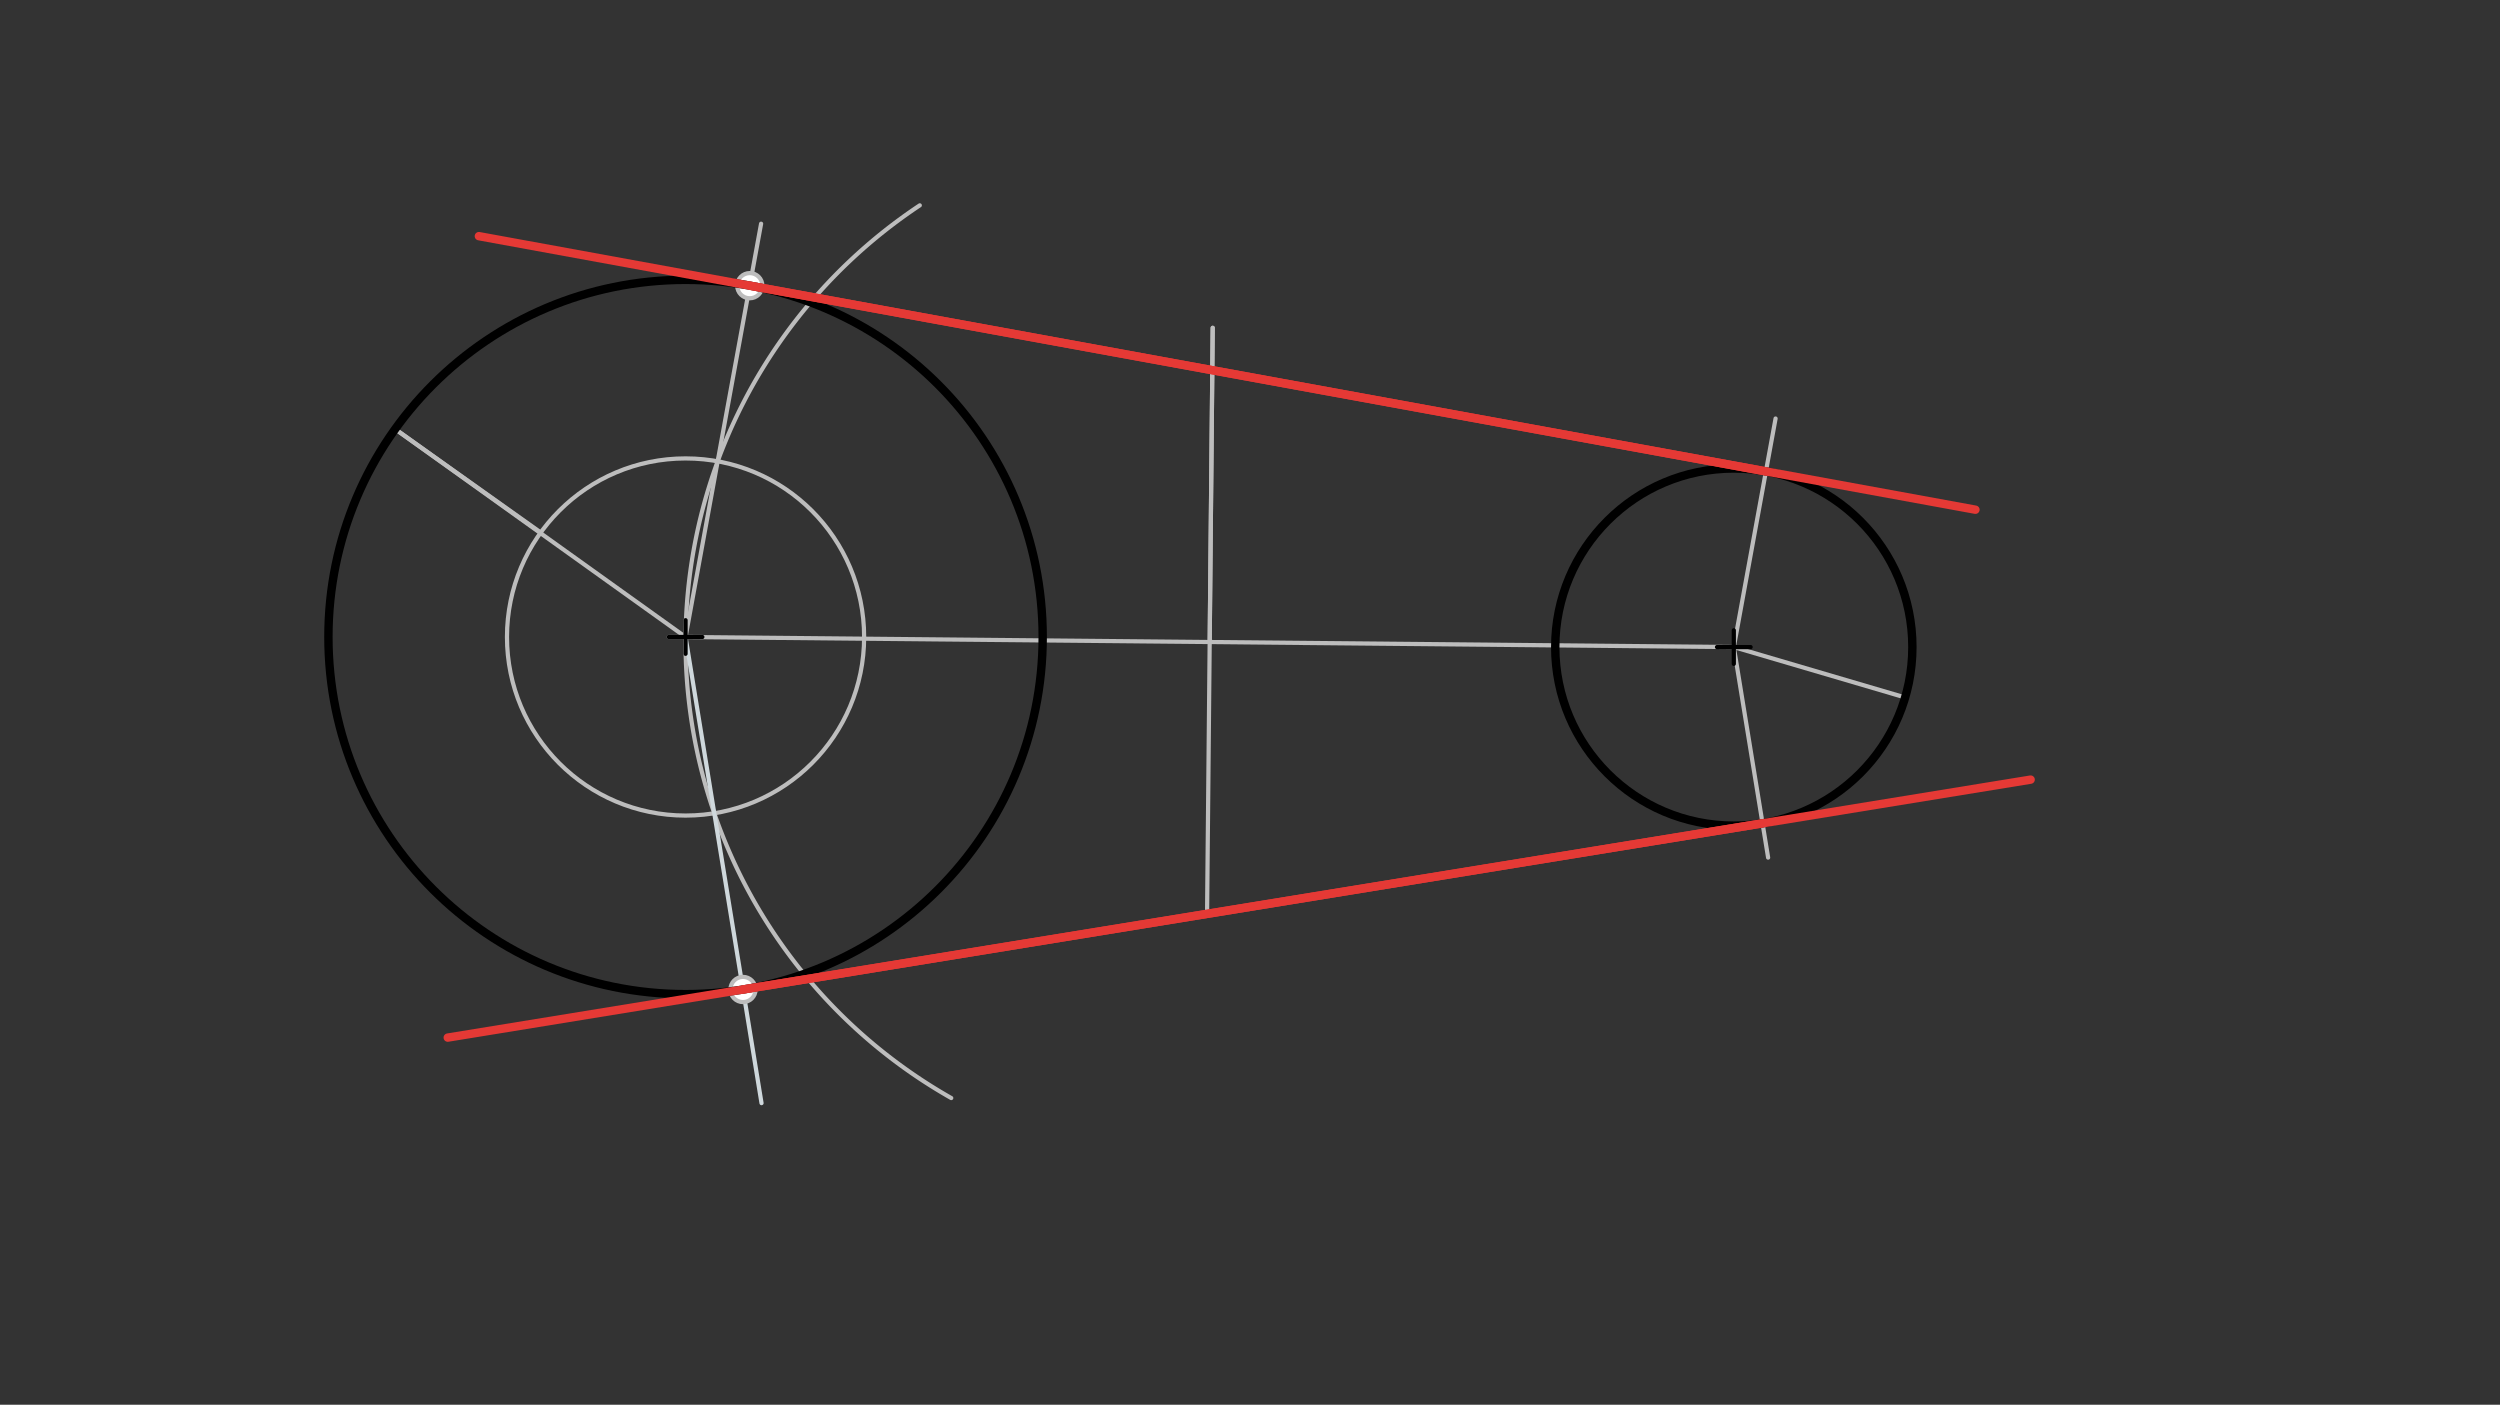 <svg xmlns="http://www.w3.org/2000/svg" class="svg--1it" height="100%" preserveAspectRatio="xMidYMid meet" viewBox="0 0 595.276 334.488" width="100%"><rect x="0" y="0" width="595.276" height="334.488" fill="#333333" stroke="none"/><defs><marker id="marker-arrow" markerHeight="16" markerUnits="userSpaceOnUse" markerWidth="24" orient="auto-start-reverse" refX="24" refY="4" viewBox="0 0 24 8"><path d="M 0 0 L 24 4 L 0 8 z" stroke="inherit"></path></marker></defs><g class="aux-layer--1FB"><g class="element--2qn"><line stroke="#BDBDBD" stroke-dasharray="none" stroke-linecap="round" stroke-width="1" x1="163.238" x2="94.091" y1="151.675" y2="102.173"></line></g><g class="element--2qn"><line stroke="#BDBDBD" stroke-dasharray="none" stroke-linecap="round" stroke-width="1" x1="412.838" x2="453.629" y1="154.075" y2="166.073"></line></g><g class="element--2qn"><line stroke="#BDBDBD" stroke-dasharray="none" stroke-linecap="round" stroke-width="1" x1="94.091" x2="128.756" y1="102.173" y2="126.795"></line></g><g class="element--2qn"><g class="center--1s5"><line x1="159.238" y1="151.675" x2="167.238" y2="151.675" stroke="#BDBDBD" stroke-width="1" stroke-linecap="round"></line><line x1="163.238" y1="147.675" x2="163.238" y2="155.675" stroke="#BDBDBD" stroke-width="1" stroke-linecap="round"></line><circle class="hit--230" cx="163.238" cy="151.675" r="4" stroke="none" fill="transparent"></circle></g><circle cx="163.238" cy="151.675" fill="none" r="42.52" stroke="#BDBDBD" stroke-dasharray="none" stroke-width="1"></circle></g><g class="element--2qn"><line stroke="#BDBDBD" stroke-dasharray="none" stroke-linecap="round" stroke-width="1" x1="163.238" x2="412.838" y1="151.675" y2="154.075"></line></g><g class="element--2qn"><line stroke="#BDBDBD" stroke-dasharray="none" stroke-linecap="round" stroke-width="1" x1="288.038" x2="288.757" y1="152.875" y2="78.059"></line></g><g class="element--2qn"><line stroke="#BDBDBD" stroke-dasharray="none" stroke-linecap="round" stroke-width="1" x1="288.757" x2="287.426" y1="78.059" y2="216.477"></line></g><g class="element--2qn"><path d="M 226.496 261.453 A 124.806 124.806 0 0 1 219.007 48.898" fill="none" stroke="#BDBDBD" stroke-dasharray="none" stroke-linecap="round" stroke-width="1"></path></g><g class="element--2qn"><line stroke="#BDBDBD" stroke-dasharray="none" stroke-linecap="round" stroke-width="1" x1="163.237" x2="181.225" y1="151.675" y2="53.269"></line></g><g class="element--2qn"><line stroke="#BDBDBD" stroke-dasharray="none" stroke-linecap="round" stroke-width="1" x1="412.838" x2="422.785" y1="154.075" y2="99.653"></line></g><g class="element--2qn"><line stroke="#BDBDBD" stroke-dasharray="none" stroke-linecap="round" stroke-width="1" x1="412.838" x2="421.008" y1="154.075" y2="204.204"></line></g><g class="element--2qn"><line stroke="#CFD8DC" stroke-dasharray="none" stroke-linecap="round" stroke-width="1" x1="163.237" x2="181.327" y1="151.675" y2="262.663"></line></g><g class="element--2qn"><circle cx="178.529" cy="68.022" r="3" stroke="#BDBDBD" stroke-width="1" fill="#ffffff"></circle>}</g><g class="element--2qn"><circle cx="176.917" cy="235.607" r="3" stroke="#BDBDBD" stroke-width="1" fill="#ffffff"></circle>}</g></g><g class="main-layer--3Vd"><g class="element--2qn"><g class="center--1s5"><line x1="159.238" y1="151.675" x2="167.238" y2="151.675" stroke="#000000" stroke-width="1" stroke-linecap="round"></line><line x1="163.238" y1="147.675" x2="163.238" y2="155.675" stroke="#000000" stroke-width="1" stroke-linecap="round"></line><circle class="hit--230" cx="163.238" cy="151.675" r="4" stroke="none" fill="transparent"></circle></g><circle cx="163.238" cy="151.675" fill="none" r="85.039" stroke="#000000" stroke-dasharray="none" stroke-width="2"></circle></g><g class="element--2qn"><g class="center--1s5"><line x1="408.838" y1="154.075" x2="416.838" y2="154.075" stroke="#000000" stroke-width="1" stroke-linecap="round"></line><line x1="412.838" y1="150.075" x2="412.838" y2="158.075" stroke="#000000" stroke-width="1" stroke-linecap="round"></line><circle class="hit--230" cx="412.838" cy="154.075" r="4" stroke="none" fill="transparent"></circle></g><circle cx="412.838" cy="154.075" fill="none" r="42.52" stroke="#000000" stroke-dasharray="none" stroke-width="2"></circle></g><g class="element--2qn"><line stroke="#E53935" stroke-dasharray="none" stroke-linecap="round" stroke-width="2" x1="420.483" x2="114.031" y1="112.248" y2="56.232"></line></g><g class="element--2qn"><line stroke="#E53935" stroke-dasharray="none" stroke-linecap="round" stroke-width="2" x1="178.529" x2="470.368" y1="68.022" y2="121.367"></line></g><g class="element--2qn"><line stroke="#E53935" stroke-dasharray="none" stroke-linecap="round" stroke-width="2" x1="419.677" x2="106.614" y1="196.041" y2="247.065"></line></g><g class="element--2qn"><line stroke="#E53935" stroke-dasharray="none" stroke-linecap="round" stroke-width="2" x1="176.917" x2="483.512" y1="235.607" y2="185.637"></line></g></g><g class="snaps-layer--2PT"></g><g class="temp-layer--rAP"></g></svg>